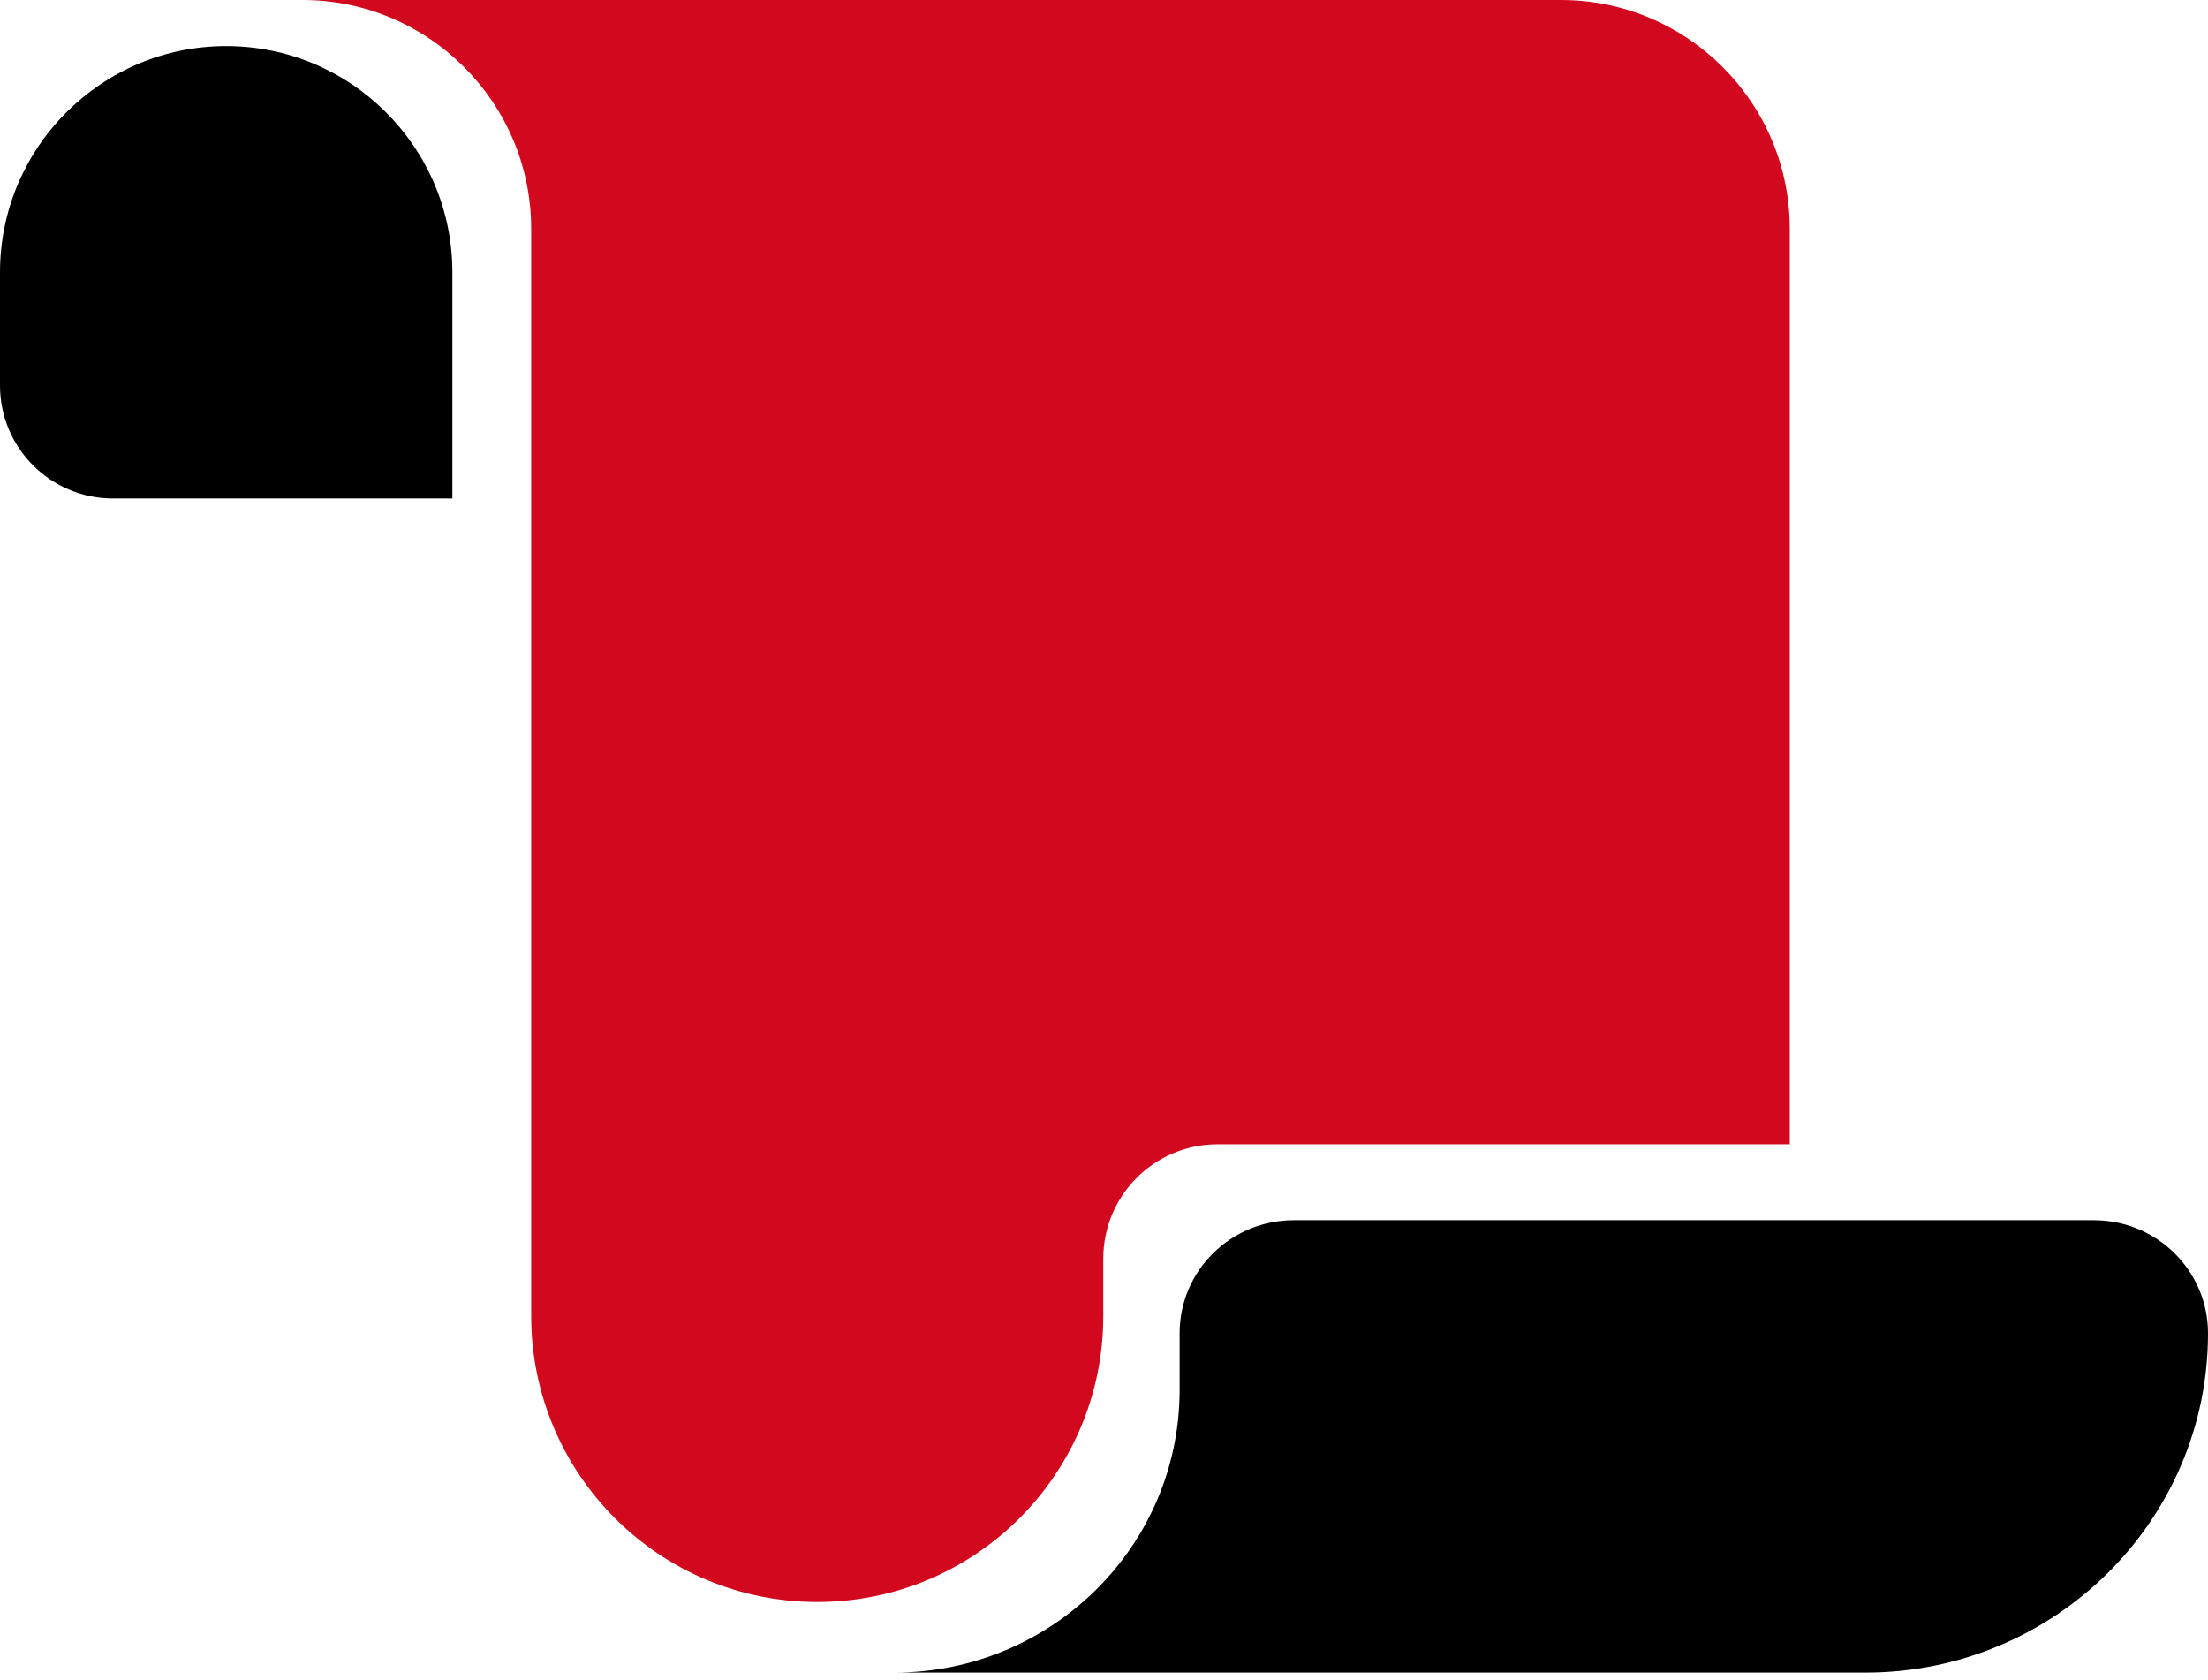 <?xml version="1.0" encoding="UTF-8"?>
<svg xmlns="http://www.w3.org/2000/svg" xmlns:xlink="http://www.w3.org/1999/xlink" width="205px" height="156px" viewBox="0 0 205 156" version="1.1">
  <title>icon-historie</title>
  <g id="Page-1" stroke="none" stroke-width="1" fill="none" fill-rule="evenodd">
    <g id="Artboard" transform="translate(-482, -539)" fill-rule="nonzero">
      <g id="icon-historie" transform="translate(482, 539)">
        <path d="M49.318,21.246 L49.318,122.164 C49.318,136.837 61.203,148.721 75.876,148.721 C90.548,148.721 102.433,136.837 102.433,122.164 L102.433,116.852 C102.433,110.976 107.18,106.229 113.056,106.229 L166.17,106.229 L166.17,21.246 C166.17,9.527 156.643,-5.68434189e-14 144.925,-5.68434189e-14 L28.072,-5.68434189e-14 C39.791,-5.68434189e-14 49.318,9.527 49.318,21.246 Z" id="Path" fill="#D2081E"></path>
        <path d="M10.5,46.277 L42,46.277 L42,25.277 C42,13.694 32.583,4.277 21,4.277 C9.417,4.277 0,13.694 0,25.277 L0,35.777 C0,41.585 4.692,46.277 10.5,46.277 Z M109.522,123.777 L109.522,129.027 C109.522,143.53 97.653,155.277 83,155.277 L173.174,155.277 C190.745,155.277 205,141.168 205,123.777 C205,117.969 200.259,113.277 194.391,113.277 L154.609,113.277 L154.145,113.277 C152.752,113.277 129.91,113.277 128.518,113.277 L128.087,113.277 L120.13,113.277 C114.263,113.277 109.522,117.969 109.522,123.777 Z" id="Shape" fill="#000000"></path>
      </g>
    </g>
  </g>
</svg>
